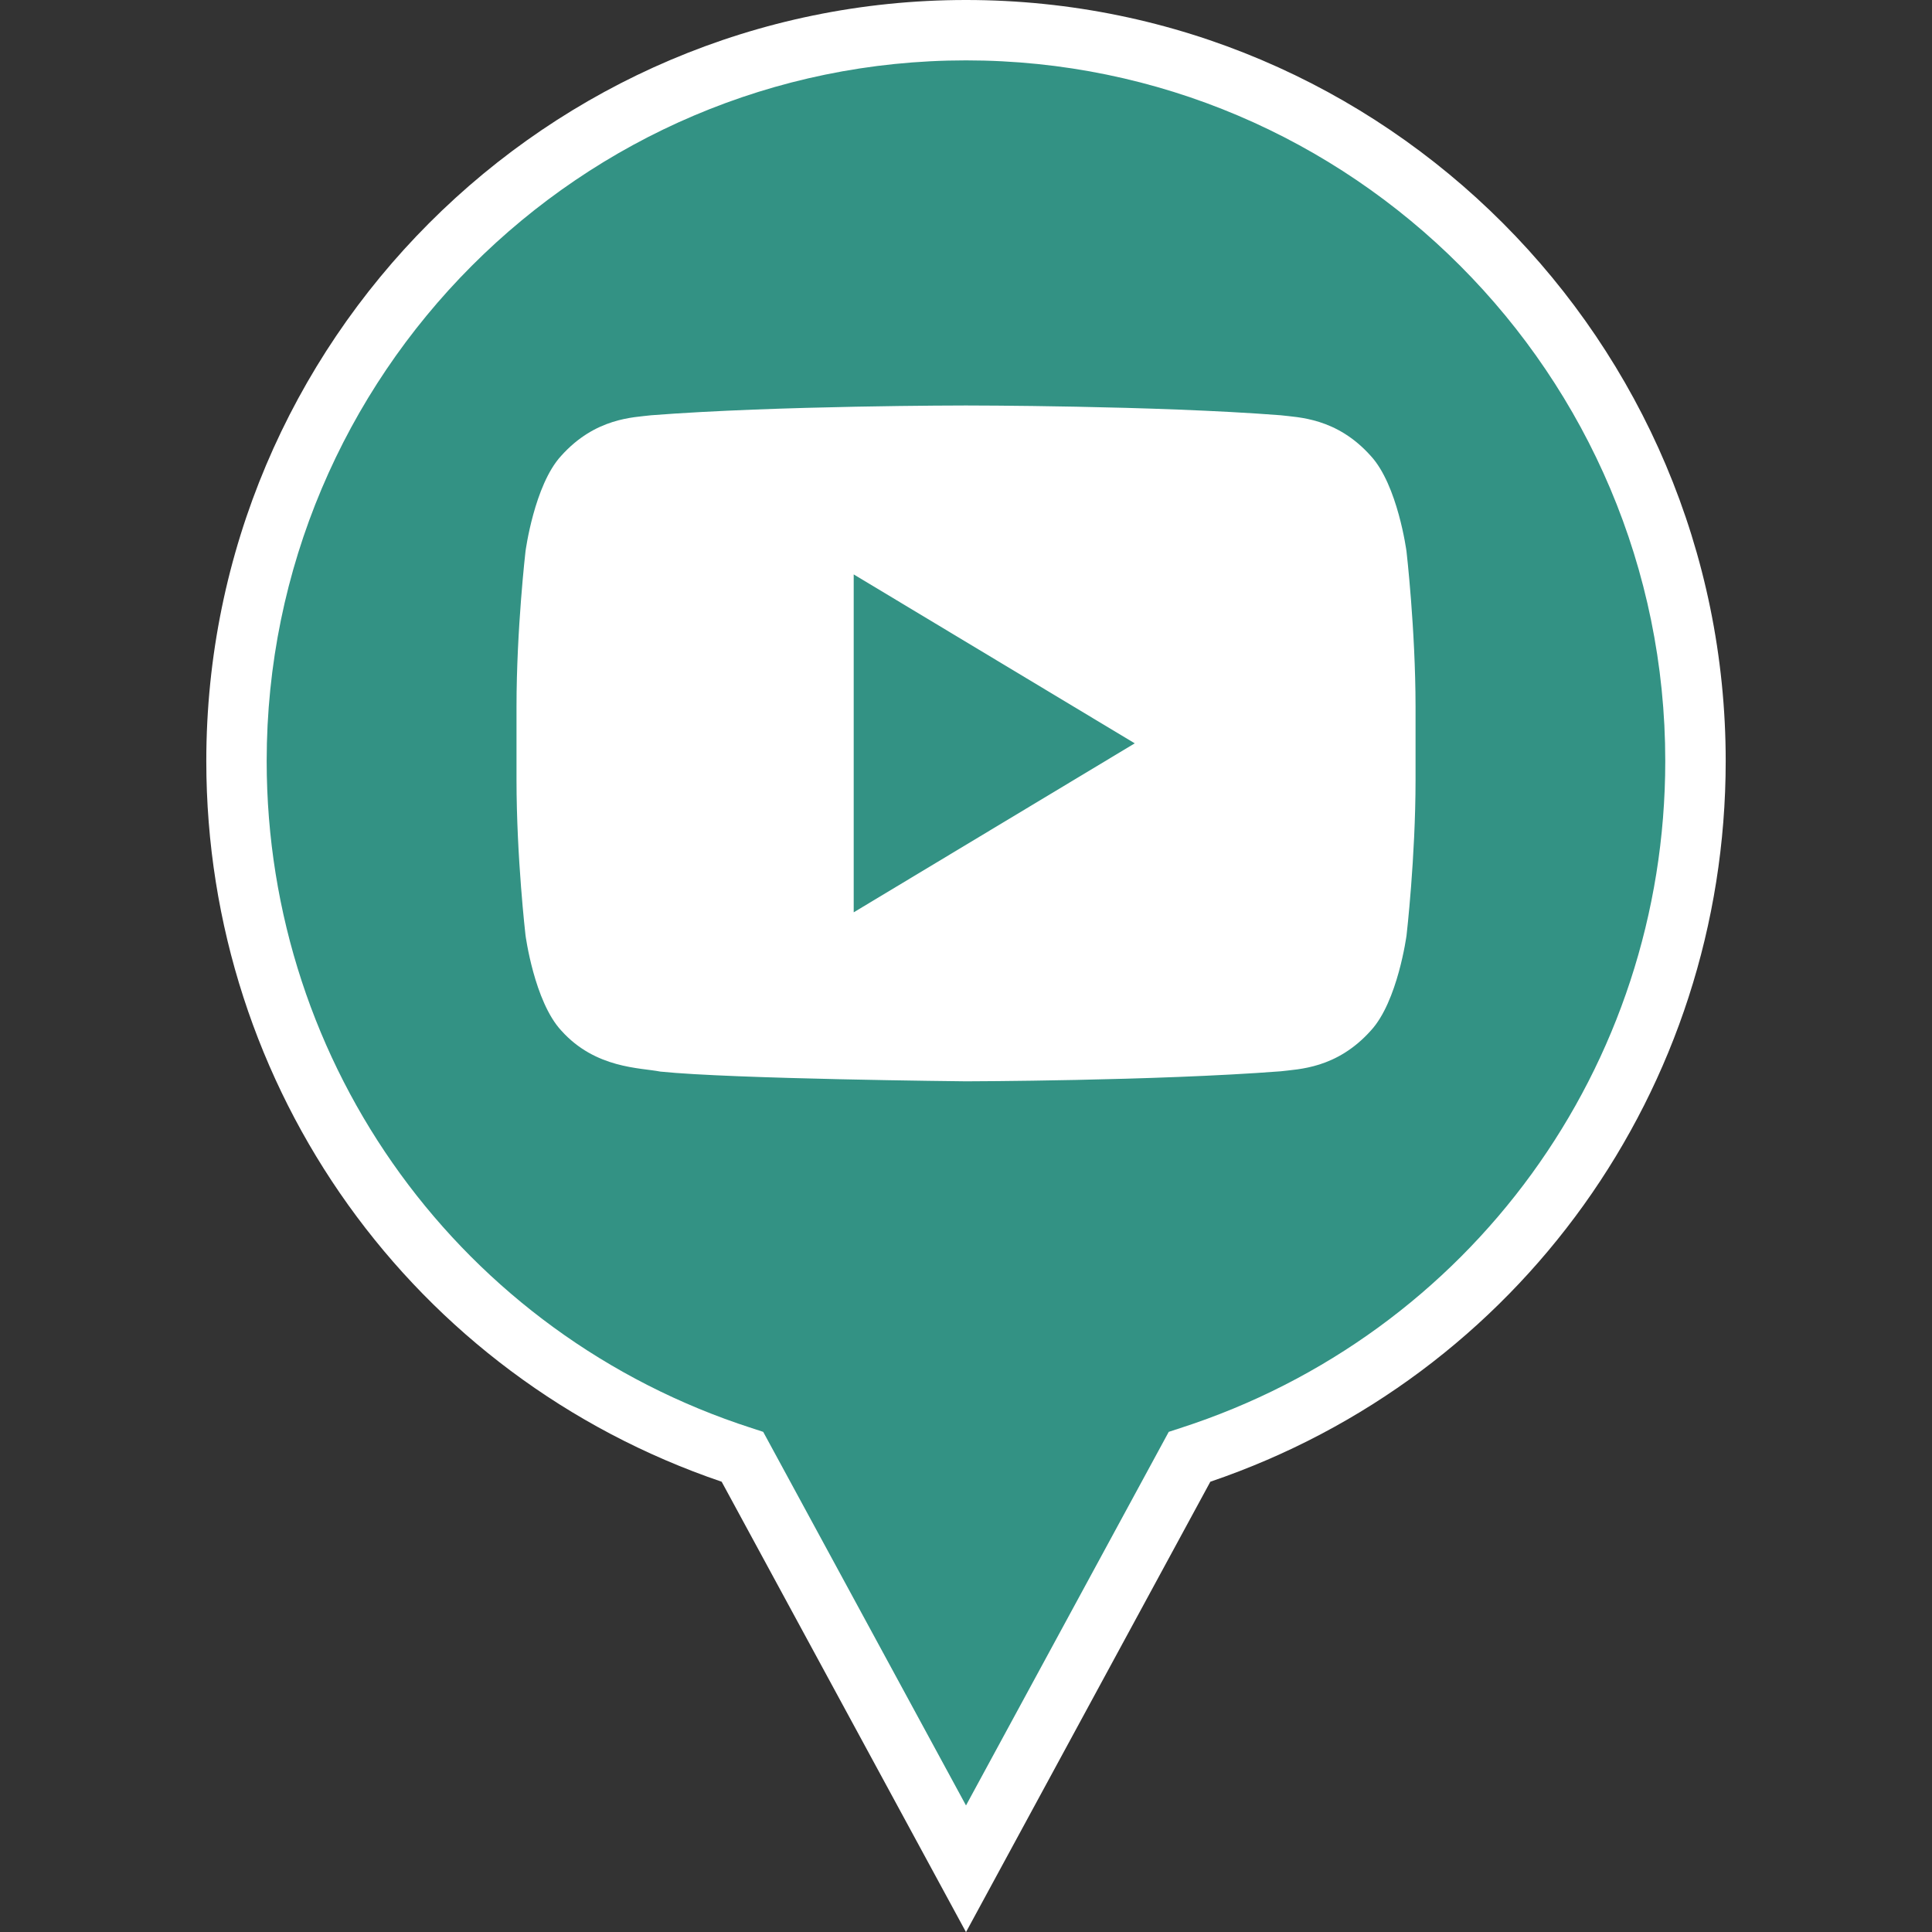 <?xml version="1.0" ?><svg enable-background="new 0 0 32 32" version="1.1" viewBox="0 0 32 32" xml:space="preserve" xmlns="http://www.w3.org/2000/svg" xmlns:xlink="http://www.w3.org/1999/xlink"><rect x="0" y="0" width="32" height="32" fill="#333333" stroke="none"/><g id="FILLED_copy"><g><g><path d="M28.083,12.606c0-6.687-5.41-12.107-12.083-12.107S3.917,5.92,3.917,12.606     c0,5.392,3.52,9.956,8.381,11.523L16,30.952l3.702-6.823C24.563,22.562,28.083,17.998,28.083,12.606z" fill="#339284"/><path d="M16,32.002l-4.047-7.46c-5.114-1.738-8.536-6.509-8.536-11.936C3.417,5.655,9.062,0,16,0     s12.583,5.655,12.583,12.606c0,5.427-3.422,10.197-8.536,11.936L16,32.002z M16,1C9.613,1,4.417,6.207,4.417,12.606     c0,5.059,3.229,9.498,8.034,11.048l0.19,0.062L16,29.904l3.358-6.188l0.19-0.062c4.806-1.55,8.034-5.989,8.034-11.048     C27.583,6.207,22.387,1,16,1z" fill="#FFFFFF"/></g><g><g><path d="M23.296,9.132c0,0-0.145-1.097-0.592-1.581c-0.566-0.633-1.201-0.637-1.492-0.673      c-2.084-0.162-5.21-0.162-5.21-0.162h-0.007c0,0-3.126,0-5.209,0.162c-0.291,0.036-0.925,0.04-1.492,0.673      C8.849,8.034,8.704,9.132,8.704,9.132s-0.149,1.288-0.149,2.575v1.207c0,1.289,0.149,2.576,0.149,2.576s0.145,1.097,0.592,1.579      c0.567,0.633,1.31,0.614,1.642,0.68C12.128,17.872,16,17.91,16,17.91s3.129-0.006,5.213-0.166      c0.291-0.037,0.925-0.041,1.492-0.674c0.446-0.482,0.592-1.579,0.592-1.579s0.149-1.288,0.149-2.576v-1.207      C23.445,10.419,23.296,9.132,23.296,9.132z M14.14,15.111V9.514l4.655,2.798L14.14,15.111z" fill="#FFFFFF"/></g></g></g></g></svg>